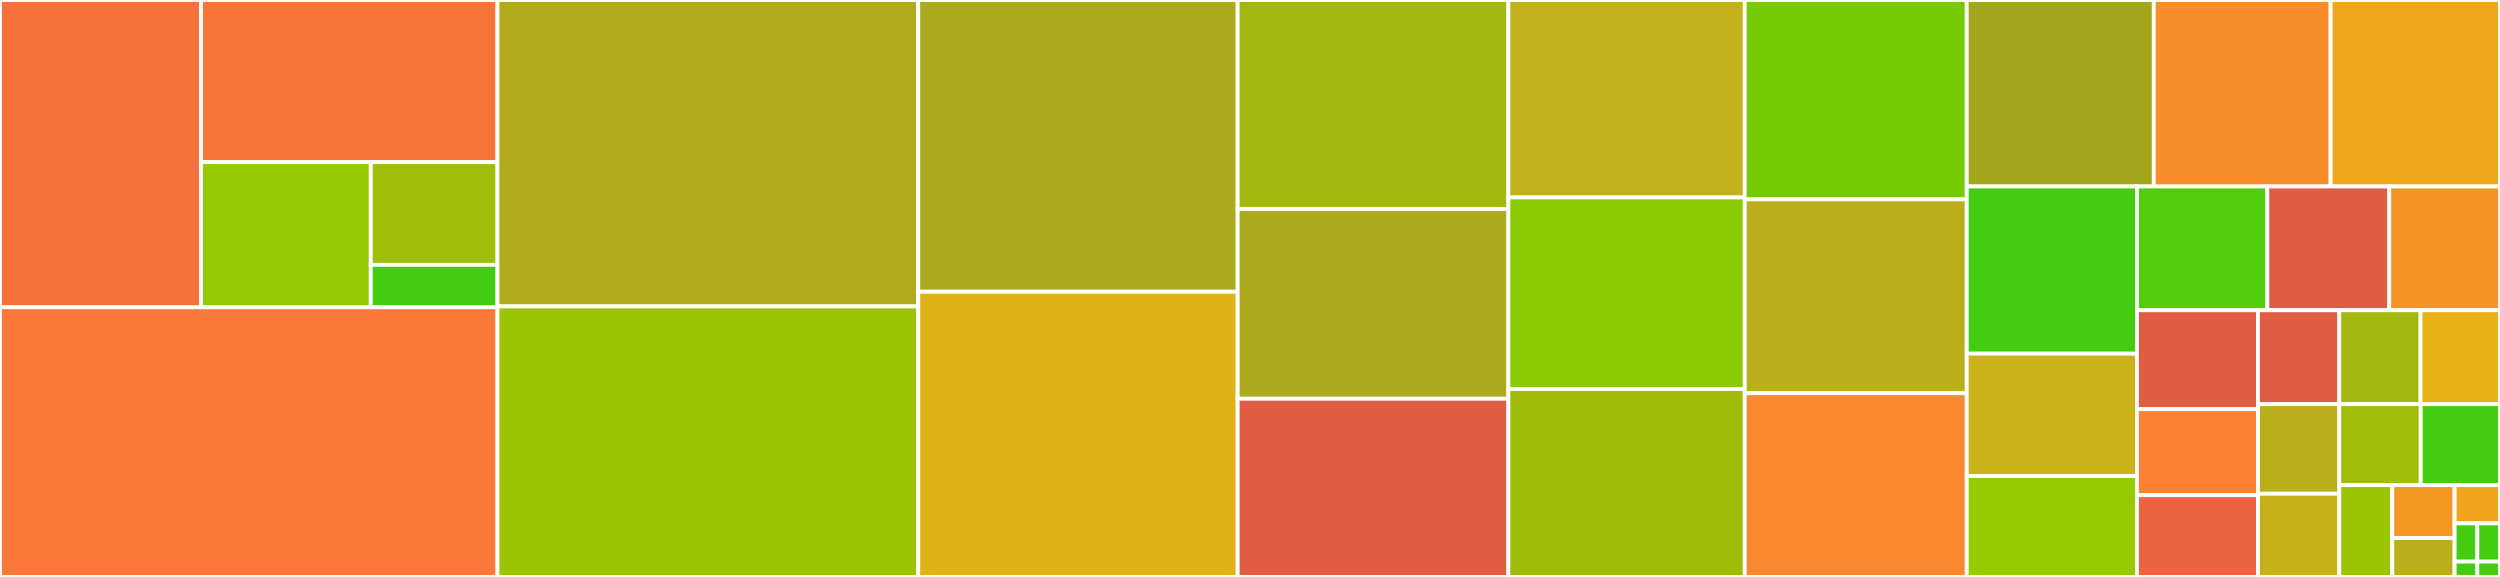 <svg baseProfile="full" width="650" height="150" viewBox="0 0 650 150" version="1.1"
xmlns="http://www.w3.org/2000/svg" xmlns:ev="http://www.w3.org/2001/xml-events"
xmlns:xlink="http://www.w3.org/1999/xlink">

<rect x="0" y="0" width="650" height="150" fill="#333333" stroke="none"/>

<style>rect.s{mask:url(#mask);}</style>
<defs>
  <pattern id="white" width="4" height="4" patternUnits="userSpaceOnUse" patternTransform="rotate(45)">
    <rect width="2" height="2" transform="translate(0,0)" fill="white"></rect>
  </pattern>
  <mask id="mask">
    <rect x="0" y="0" width="100%" height="100%" fill="url(#white)"></rect>
  </mask>
</defs>

<rect x="0" y="0" width="52.266" height="79.897" fill="#f5713b" stroke="white" stroke-width="1" class=" tooltipped" data-content="cwlprov/provenance_profile.py"><title>cwlprov/provenance_profile.py</title></rect>
<rect x="52.266" y="0" width="77.077" height="42.155" fill="#f87539" stroke="white" stroke-width="1" class=" tooltipped" data-content="cwlprov/ro.py"><title>cwlprov/ro.py</title></rect>
<rect x="52.266" y="42.155" width="44.133" height="37.742" fill="#93ca01" stroke="white" stroke-width="1" class=" tooltipped" data-content="cwlprov/writablebagfile.py"><title>cwlprov/writablebagfile.py</title></rect>
<rect x="96.399" y="42.155" width="32.944" height="26.704" fill="#9ebe09" stroke="white" stroke-width="1" class=" tooltipped" data-content="cwlprov/__init__.py"><title>cwlprov/__init__.py</title></rect>
<rect x="96.399" y="68.859" width="32.944" height="11.038" fill="#4c1" stroke="white" stroke-width="1" class=" tooltipped" data-content="cwlprov/provenance_constants.py"><title>cwlprov/provenance_constants.py</title></rect>
<rect x="0" y="79.897" width="129.343" height="70.103" fill="#fb7938" stroke="white" stroke-width="1" class=" tooltipped" data-content="main.py"><title>main.py</title></rect>
<rect x="129.343" y="0" width="109.402" height="79.664" fill="#afab1c" stroke="white" stroke-width="1" class=" tooltipped" data-content="command_line_tool.py"><title>command_line_tool.py</title></rect>
<rect x="129.343" y="79.664" width="109.402" height="70.336" fill="#9bc405" stroke="white" stroke-width="1" class=" tooltipped" data-content="process.py"><title>process.py</title></rect>
<rect x="238.745" y="0" width="83.049" height="75.847" fill="#acaa1d" stroke="white" stroke-width="1" class=" tooltipped" data-content="workflow_job.py"><title>workflow_job.py</title></rect>
<rect x="238.745" y="75.847" width="83.049" height="74.153" fill="#dfb317" stroke="white" stroke-width="1" class=" tooltipped" data-content="job.py"><title>job.py</title></rect>
<rect x="321.794" y="0" width="70.38" height="54.333" fill="#a1b90e" stroke="white" stroke-width="1" class=" tooltipped" data-content="builder.py"><title>builder.py</title></rect>
<rect x="321.794" y="54.333" width="70.38" height="49.333" fill="#acaa1d" stroke="white" stroke-width="1" class=" tooltipped" data-content="load_tool.py"><title>load_tool.py</title></rect>
<rect x="321.794" y="103.667" width="70.38" height="46.333" fill="#e05d44" stroke="white" stroke-width="1" class=" tooltipped" data-content="singularity.py"><title>singularity.py</title></rect>
<rect x="392.174" y="0" width="61.465" height="51.336" fill="#c3b11b" stroke="white" stroke-width="1" class=" tooltipped" data-content="utils.py"><title>utils.py</title></rect>
<rect x="392.174" y="51.336" width="61.465" height="49.809" fill="#8aca02" stroke="white" stroke-width="1" class=" tooltipped" data-content="argparser.py"><title>argparser.py</title></rect>
<rect x="392.174" y="101.145" width="61.465" height="48.855" fill="#9fbc0b" stroke="white" stroke-width="1" class=" tooltipped" data-content="workflow.py"><title>workflow.py</title></rect>
<rect x="453.639" y="0" width="57.712" height="51.829" fill="#74cb06" stroke="white" stroke-width="1" class=" tooltipped" data-content="checker.py"><title>checker.py</title></rect>
<rect x="453.639" y="51.829" width="57.712" height="50.407" fill="#baaf1b" stroke="white" stroke-width="1" class=" tooltipped" data-content="executors.py"><title>executors.py</title></rect>
<rect x="453.639" y="102.236" width="57.712" height="47.764" fill="#fa882e" stroke="white" stroke-width="1" class=" tooltipped" data-content="docker.py"><title>docker.py</title></rect>
<rect x="511.351" y="0" width="48.636" height="48.477" fill="#a4a61d" stroke="white" stroke-width="1" class=" tooltipped" data-content="pack.py"><title>pack.py</title></rect>
<rect x="559.987" y="0" width="45.974" height="48.477" fill="#f88e29" stroke="white" stroke-width="1" class=" tooltipped" data-content="update.py"><title>update.py</title></rect>
<rect x="605.961" y="0" width="44.039" height="48.477" fill="#eea719" stroke="white" stroke-width="1" class=" tooltipped" data-content="subgraph.py"><title>subgraph.py</title></rect>
<rect x="511.351" y="48.477" width="44.252" height="43.472" fill="#4c1" stroke="white" stroke-width="1" class=" tooltipped" data-content="context.py"><title>context.py</title></rect>
<rect x="511.351" y="91.949" width="44.252" height="31.809" fill="#c9b21a" stroke="white" stroke-width="1" class=" tooltipped" data-content="validate_js.py"><title>validate_js.py</title></rect>
<rect x="511.351" y="123.758" width="44.252" height="26.242" fill="#97ca00" stroke="white" stroke-width="1" class=" tooltipped" data-content="pathmapper.py"><title>pathmapper.py</title></rect>
<rect x="555.603" y="48.477" width="33.895" height="32.184" fill="#53cc0d" stroke="white" stroke-width="1" class=" tooltipped" data-content="cwlviewer.py"><title>cwlviewer.py</title></rect>
<rect x="589.499" y="48.477" width="31.709" height="32.184" fill="#e05d44" stroke="white" stroke-width="1" class=" tooltipped" data-content="cwlrdf.py"><title>cwlrdf.py</title></rect>
<rect x="621.207" y="48.477" width="28.793" height="32.184" fill="#f59425" stroke="white" stroke-width="1" class=" tooltipped" data-content="software_requirements.py"><title>software_requirements.py</title></rect>
<rect x="555.603" y="80.661" width="31.466" height="25.722" fill="#e05d44" stroke="white" stroke-width="1" class=" tooltipped" data-content="procgenerator.py"><title>procgenerator.py</title></rect>
<rect x="555.603" y="106.384" width="31.466" height="22.367" fill="#fc8232" stroke="white" stroke-width="1" class=" tooltipped" data-content="task_queue.py"><title>task_queue.py</title></rect>
<rect x="555.603" y="128.751" width="31.466" height="21.249" fill="#ea653f" stroke="white" stroke-width="1" class=" tooltipped" data-content="resolver.py"><title>resolver.py</title></rect>
<rect x="587.069" y="80.661" width="21.137" height="24.418" fill="#e05d44" stroke="white" stroke-width="1" class=" tooltipped" data-content="docker_id.py"><title>docker_id.py</title></rect>
<rect x="608.206" y="80.661" width="21.137" height="24.418" fill="#a2b710" stroke="white" stroke-width="1" class=" tooltipped" data-content="factory.py"><title>factory.py</title></rect>
<rect x="629.343" y="80.661" width="20.657" height="24.418" fill="#e7b015" stroke="white" stroke-width="1" class=" tooltipped" data-content="secrets.py"><title>secrets.py</title></rect>
<rect x="587.069" y="105.079" width="21.151" height="23.292" fill="#baaf1b" stroke="white" stroke-width="1" class=" tooltipped" data-content="cuda.py"><title>cuda.py</title></rect>
<rect x="587.069" y="128.371" width="21.151" height="21.629" fill="#c6b11a" stroke="white" stroke-width="1" class=" tooltipped" data-content="mutation.py"><title>mutation.py</title></rect>
<rect x="608.22" y="105.079" width="21.169" height="21.057" fill="#9ebe09" stroke="white" stroke-width="1" class=" tooltipped" data-content="mpi.py"><title>mpi.py</title></rect>
<rect x="629.389" y="105.079" width="20.611" height="21.057" fill="#4c1" stroke="white" stroke-width="1" class=" tooltipped" data-content="stdfsaccess.py"><title>stdfsaccess.py</title></rect>
<rect x="608.22" y="126.136" width="13.763" height="23.864" fill="#9bc405" stroke="white" stroke-width="1" class=" tooltipped" data-content="loghandler.py"><title>loghandler.py</title></rect>
<rect x="621.983" y="126.136" width="16.22" height="13.74" fill="#f49723" stroke="white" stroke-width="1" class=" tooltipped" data-content="flatten.py"><title>flatten.py</title></rect>
<rect x="621.983" y="139.876" width="16.22" height="10.124" fill="#baaf1b" stroke="white" stroke-width="1" class=" tooltipped" data-content="singularity_utils.py"><title>singularity_utils.py</title></rect>
<rect x="638.203" y="126.136" width="11.797" height="9.943" fill="#efa41b" stroke="white" stroke-width="1" class=" tooltipped" data-content="env_to_stdout.py"><title>env_to_stdout.py</title></rect>
<rect x="638.203" y="136.079" width="5.898" height="9.943" fill="#4c1" stroke="white" stroke-width="1" class=" tooltipped" data-content="errors.py"><title>errors.py</title></rect>
<rect x="644.102" y="136.079" width="5.898" height="9.943" fill="#4c1" stroke="white" stroke-width="1" class=" tooltipped" data-content="udocker.py"><title>udocker.py</title></rect>
<rect x="638.203" y="146.023" width="5.898" height="3.977" fill="#4c1" stroke="white" stroke-width="1" class=" tooltipped" data-content="__init__.py"><title>__init__.py</title></rect>
<rect x="644.102" y="146.023" width="5.898" height="3.977" fill="#4c1" stroke="white" stroke-width="1" class=" tooltipped" data-content="__main__.py"><title>__main__.py</title></rect>
</svg>